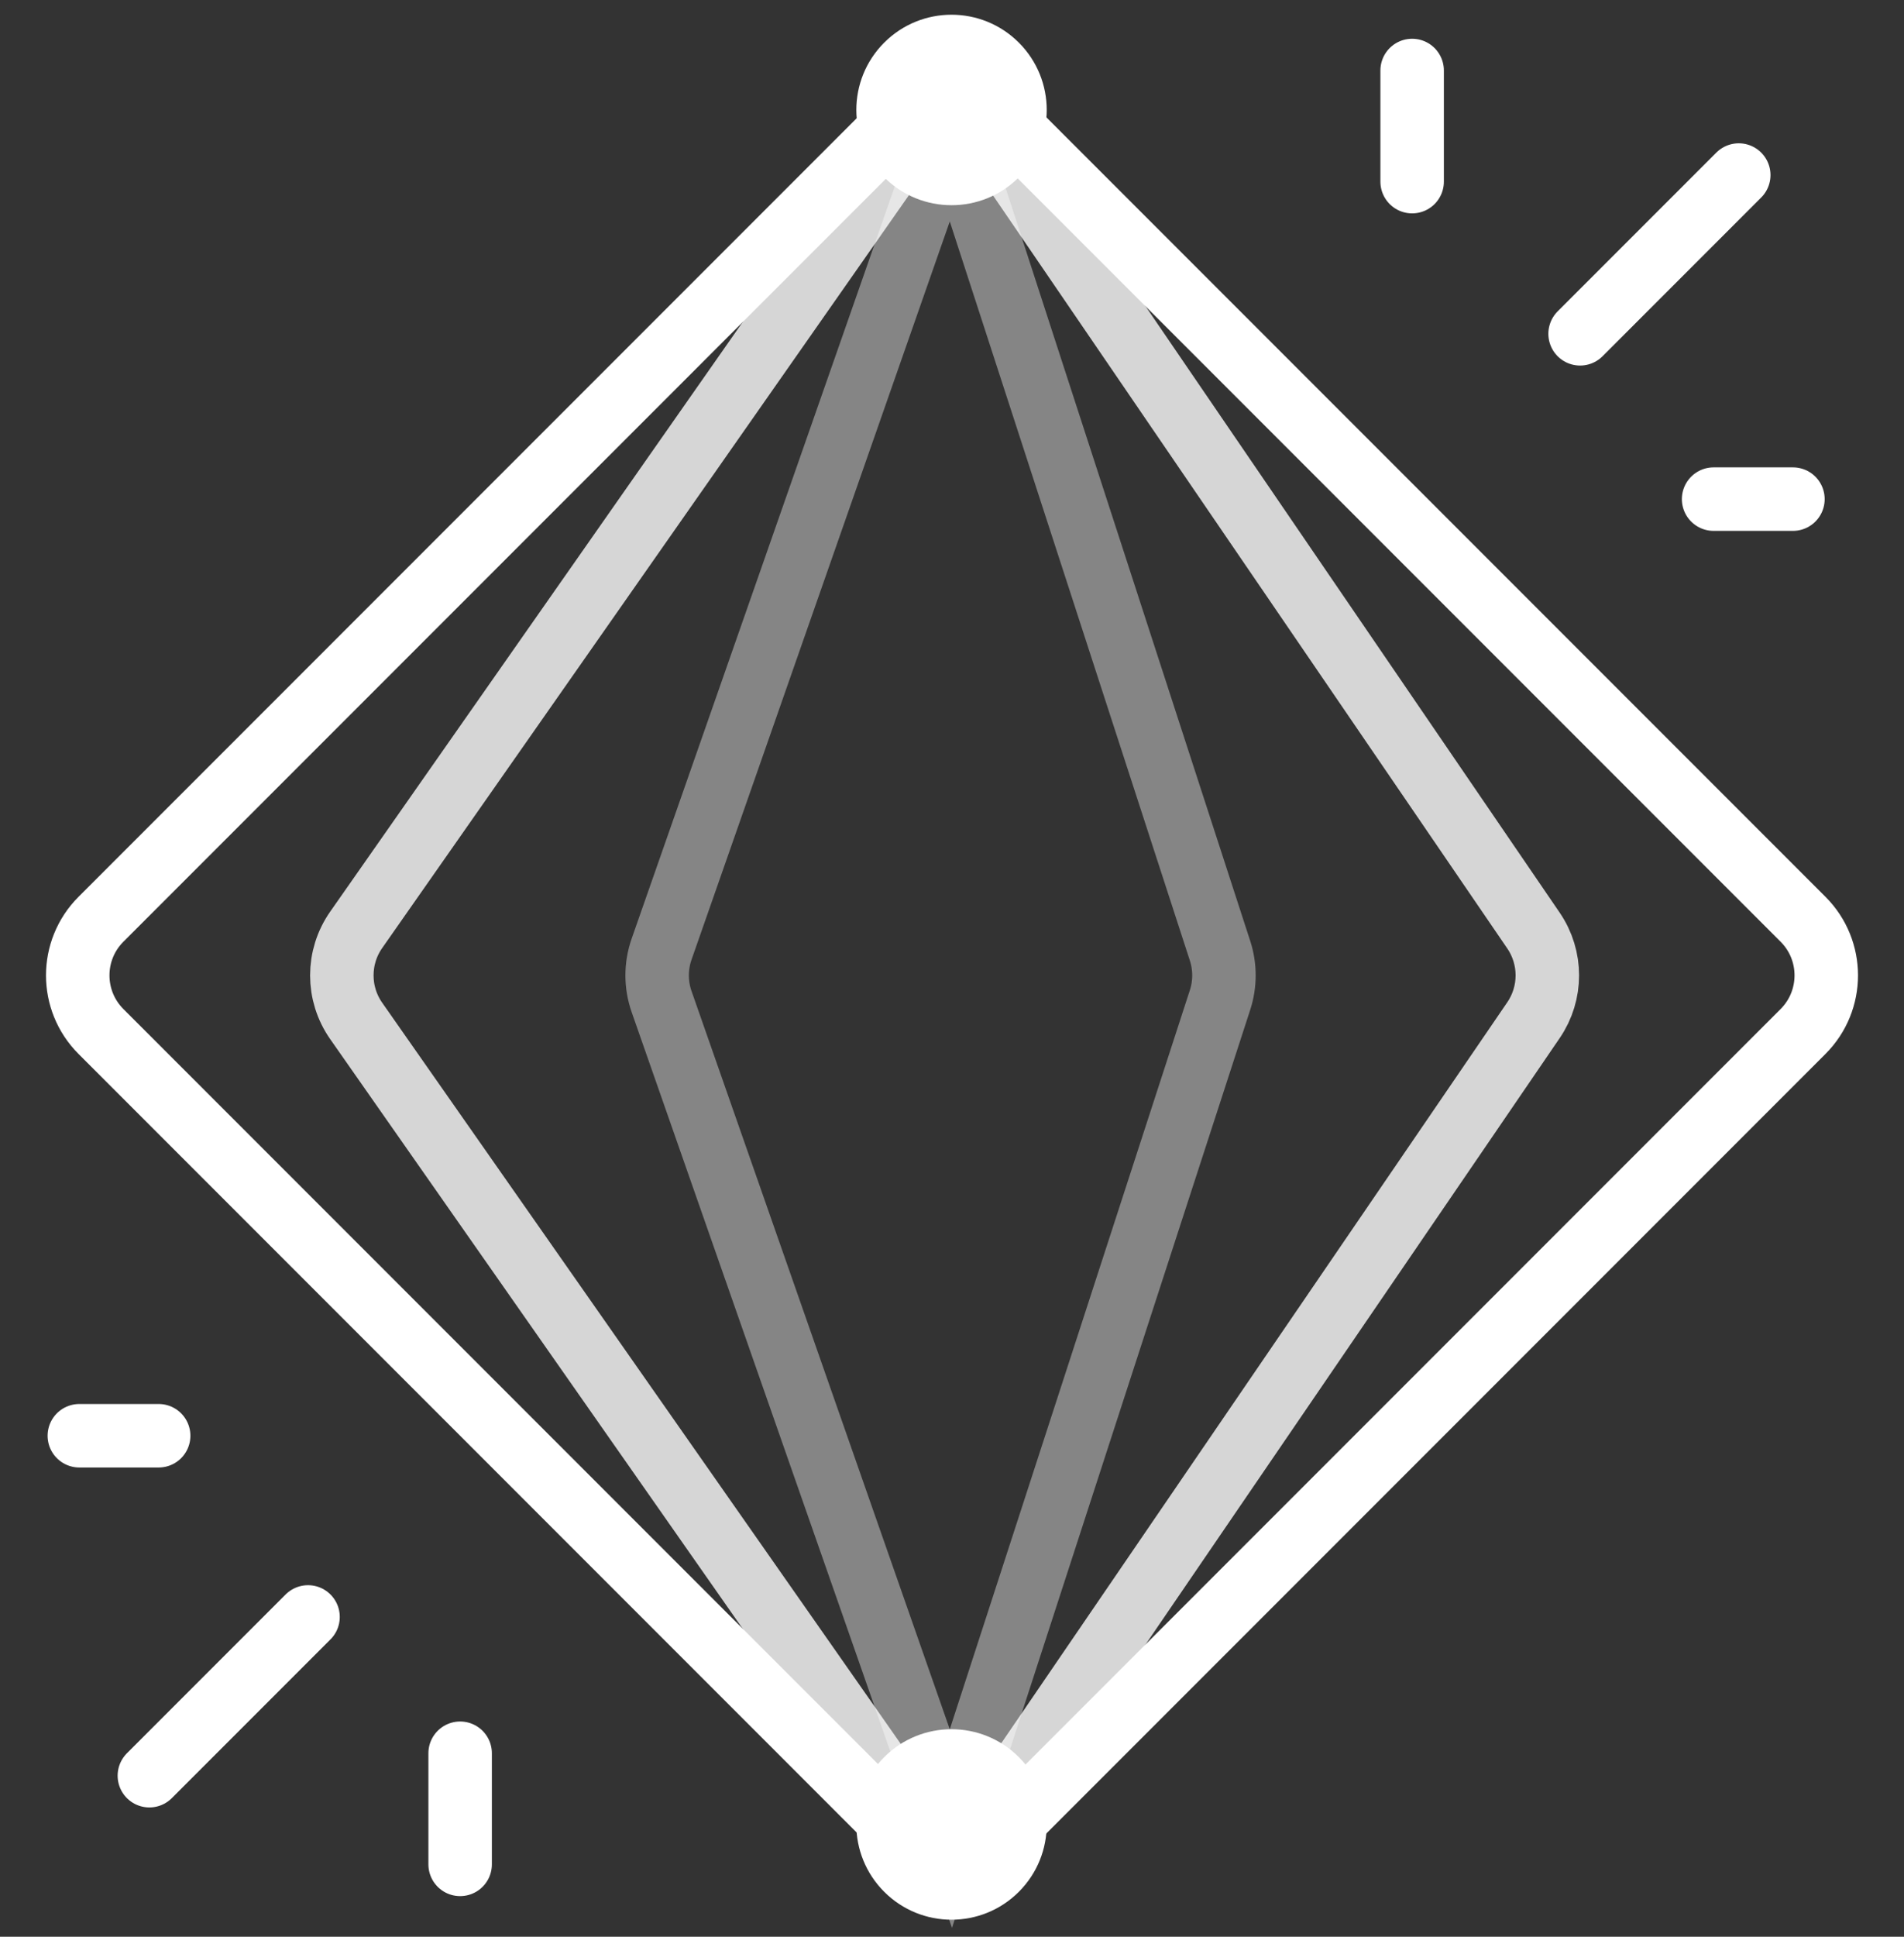 <svg width="120" height="122" viewBox="0 0 120 122" fill="none" xmlns="http://www.w3.org/2000/svg">
<rect x="0" y="0" width="120" height="122" fill="#333333" stroke="none"/>
<path d="M113.636 64.977L63.535 115.078C61.583 117.03 58.417 117.03 56.464 115.078L6.364 64.977C4.411 63.024 4.411 59.858 6.364 57.906L56.464 7.805C58.417 5.853 61.583 5.853 63.535 7.805L113.636 57.906C115.589 59.858 115.589 63.024 113.636 64.977Z" stroke="white" stroke-width="4"/>
<circle cx="59.97" cy="6.927" r="6" transform="rotate(-45 59.97 6.927)" fill="white"/>
<circle cx="59.97" cy="114.927" r="6" transform="rotate(-45 59.97 114.927)" fill="white"/>
<path d="M96.65 64.262L64.059 111.957C62.087 114.842 57.839 114.866 55.834 112.003L22.448 64.309C21.243 62.587 21.243 60.296 22.448 58.574L55.834 10.88C57.839 8.017 62.087 8.041 64.059 10.926L96.65 58.62C97.812 60.322 97.812 62.561 96.65 64.262Z" stroke="white" stroke-opacity="0.8" stroke-width="4"/>
<path d="M76.895 62.987L59.93 115.187L41.697 63.093C41.323 62.024 41.323 60.859 41.697 59.79L59.93 7.696L76.895 59.896C77.221 60.9 77.221 61.982 76.895 62.987Z" stroke="white" stroke-opacity="0.4" stroke-width="4"/>
<path d="M99.586 21.027L109.586 11.027" stroke="white" stroke-width="4" stroke-linecap="round"/>
<path d="M89 11.441L89 4.441" stroke="white" stroke-width="4" stroke-linecap="round"/>
<path d="M113 31.441H108" stroke="white" stroke-width="4" stroke-linecap="round"/>
<path d="M19.414 101.855L9.414 111.855" stroke="white" stroke-width="4" stroke-linecap="round"/>
<path d="M29 110.441L29 117.441" stroke="white" stroke-width="4" stroke-linecap="round"/>
<path d="M5 90.441H10" stroke="white" stroke-width="4" stroke-linecap="round"/>
</svg>
